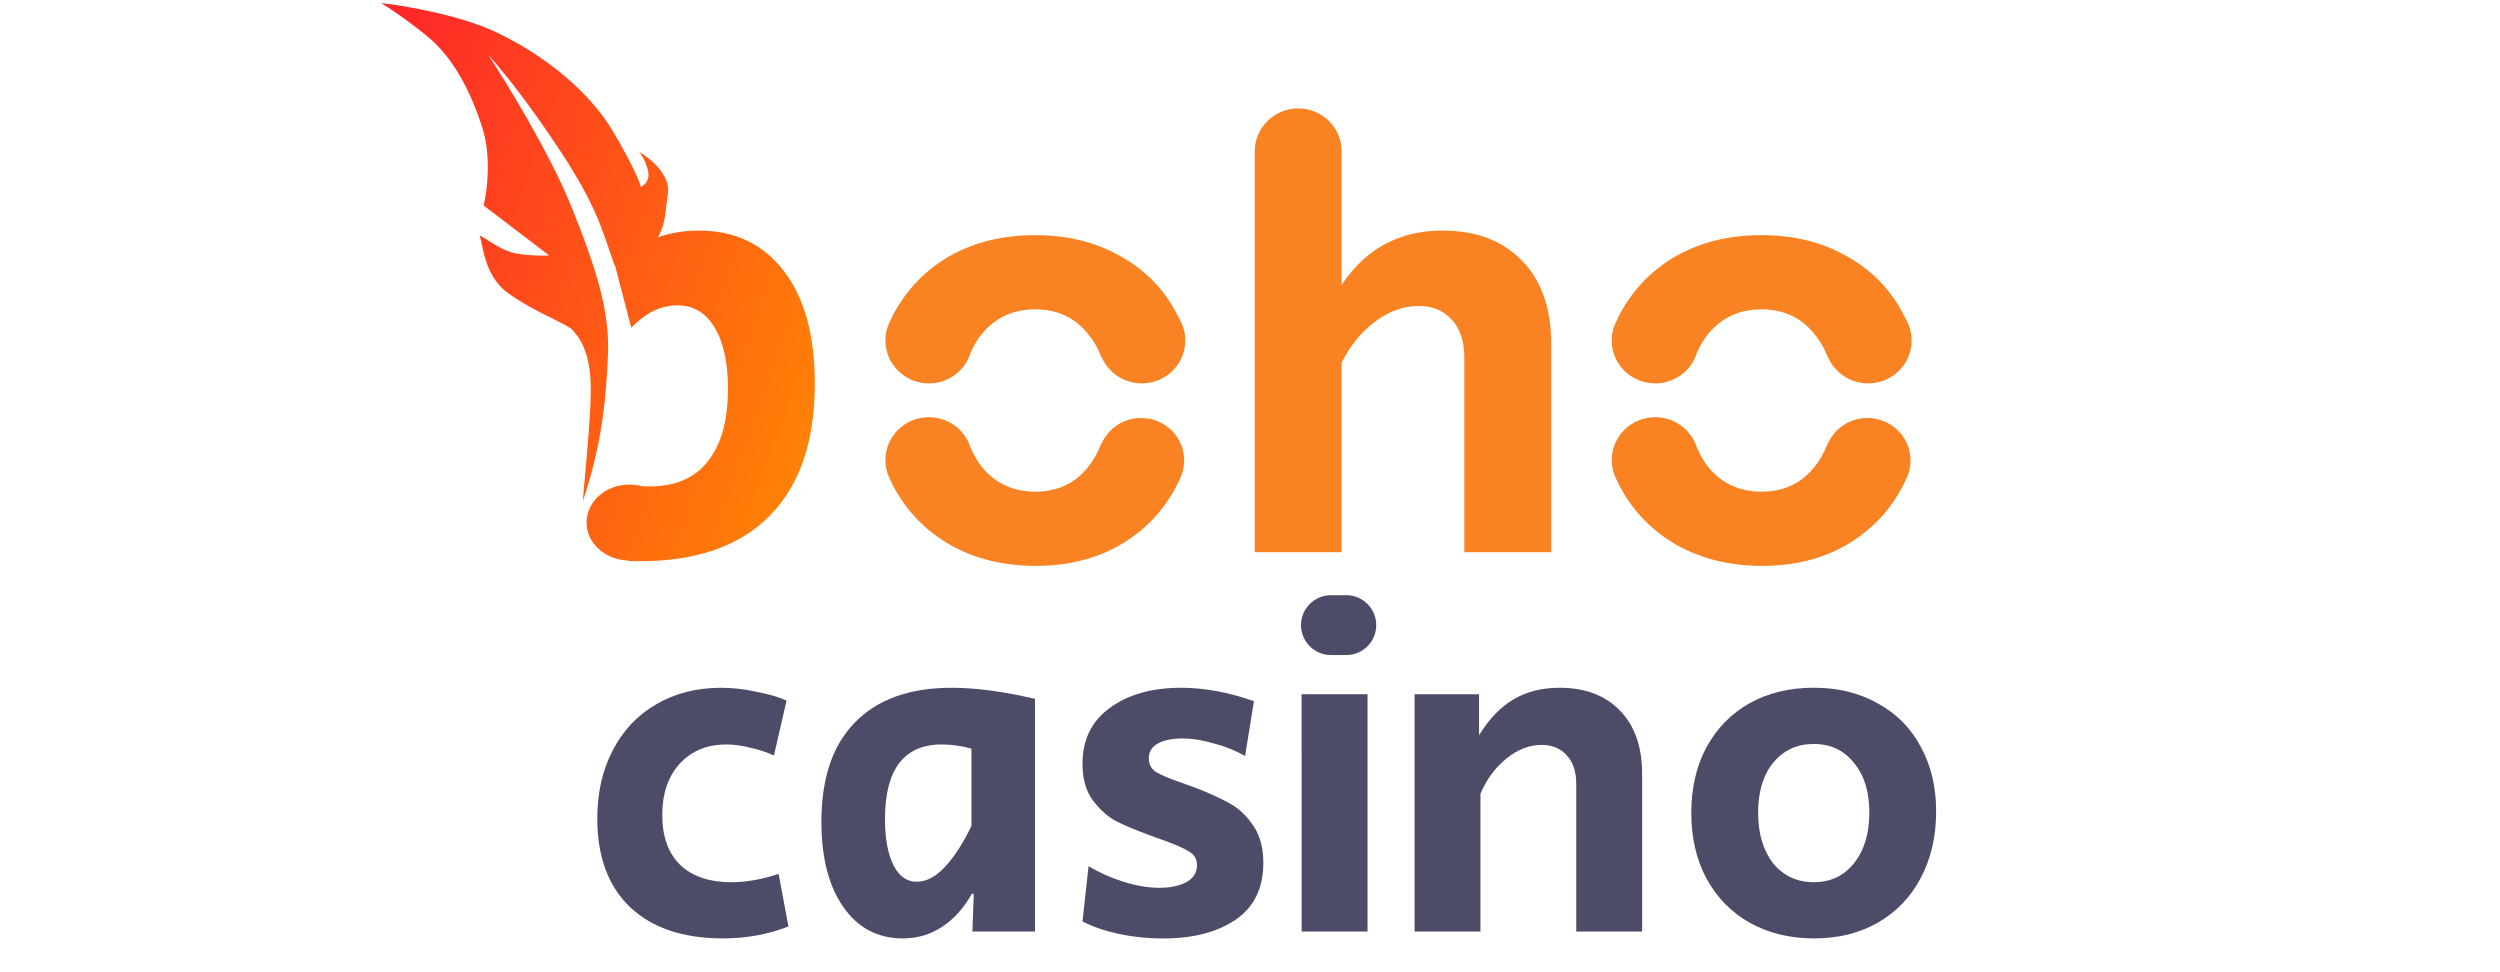 <svg width="180" height="70" viewBox="0 0 180 70" fill="none" xmlns="http://www.w3.org/2000/svg">
<g clip-path="url(#clip0_1_22)">
<path d="M61.564 52.008C59.949 53.643 59.141 56.032 59.141 59.172C59.141 61.76 59.669 63.806 60.723 65.31C61.776 66.814 63.202 67.565 64.996 67.565C66.049 67.565 66.991 67.289 67.823 66.736C68.676 66.183 69.393 65.386 69.977 64.347H70.113L70.012 67.068H74.522V50.316C72.234 49.786 70.237 49.519 68.533 49.519C65.501 49.519 63.181 50.349 61.564 52.008ZM69.942 59.472C69.358 60.688 68.732 61.661 68.059 62.391C67.386 63.121 66.702 63.485 66.008 63.485C65.29 63.485 64.73 63.087 64.325 62.292C63.921 61.474 63.72 60.368 63.72 58.974C63.72 57.205 64.057 55.866 64.73 54.961C65.426 54.053 66.445 53.602 67.79 53.602C68.507 53.602 69.225 53.701 69.945 53.901V59.472H69.942Z" fill="#4C4C68"/>
<path d="M96.929 42.852H95.834C94.641 42.852 93.673 43.818 93.673 45.009C93.673 46.2 94.641 47.165 95.834 47.165H96.929C98.122 47.165 99.089 46.2 99.089 45.009C99.089 43.818 98.122 42.852 96.929 42.852Z" fill="#4C4C68"/>
<path d="M52.662 63.52C51.068 63.52 49.835 63.1 48.961 62.26C48.108 61.419 47.683 60.225 47.683 58.677C47.683 57.152 48.099 55.924 48.928 54.996C49.781 54.067 50.902 53.602 52.293 53.602C52.83 53.602 53.402 53.68 54.008 53.834C54.636 53.968 55.208 54.155 55.722 54.399L56.631 50.45C56.139 50.206 55.431 49.996 54.512 49.819C53.615 49.621 52.751 49.519 51.921 49.519C50.15 49.519 48.59 49.918 47.244 50.713C45.898 51.487 44.856 52.593 44.115 54.03C43.375 55.445 43.005 57.083 43.005 58.94C43.005 61.681 43.791 63.806 45.36 65.31C46.954 66.814 49.185 67.565 52.057 67.565C53.739 67.565 55.309 67.277 56.767 66.704L56.061 62.921C54.849 63.319 53.718 63.52 52.662 63.52Z" fill="#4C4C68"/>
<path d="M112.28 49.519C111.023 49.519 109.925 49.796 108.983 50.349C108.041 50.902 107.212 51.763 106.492 52.936V49.985H101.85V67.07H106.593V57.15C107.018 56.131 107.635 55.293 108.443 54.629C109.252 53.966 110.102 53.634 110.999 53.634C111.761 53.634 112.368 53.887 112.817 54.397C113.266 54.883 113.49 55.569 113.49 56.454V67.07H118.233V55.724C118.233 53.777 117.705 52.263 116.651 51.178C115.6 50.072 114.142 49.519 112.28 49.519Z" fill="#4C4C68"/>
<path d="M138.293 53.765C137.576 52.415 136.544 51.376 135.198 50.645C133.875 49.894 132.338 49.516 130.588 49.516C128.838 49.516 127.291 49.892 125.946 50.645C124.623 51.396 123.591 52.459 122.85 53.829C122.133 55.179 121.773 56.748 121.773 58.541C121.773 60.333 122.142 61.913 122.883 63.284C123.623 64.634 124.654 65.685 125.978 66.436C127.324 67.187 128.871 67.565 130.621 67.565C132.347 67.565 133.873 67.189 135.196 66.436C136.541 65.662 137.574 64.588 138.291 63.217C139.032 61.823 139.401 60.232 139.401 58.439C139.406 56.675 139.034 55.115 138.293 53.765ZM133.483 62.158C132.766 63.065 131.801 63.517 130.59 63.517C129.38 63.517 128.404 63.063 127.663 62.158C126.945 61.229 126.586 60.013 126.586 58.508C126.586 57.004 126.945 55.811 127.663 54.926C128.404 54.018 129.378 53.566 130.59 53.566C131.801 53.566 132.766 54.02 133.483 54.926C134.224 55.811 134.593 57.004 134.593 58.508C134.593 60.013 134.224 61.229 133.483 62.158Z" fill="#4C4C68"/>
<path d="M88.603 57.88C87.975 57.525 87.189 57.161 86.248 56.786C86.136 56.742 85.743 56.597 85.07 56.355C84.218 56.067 83.612 55.813 83.253 55.592C82.893 55.371 82.715 55.039 82.715 54.597C82.715 54.132 82.928 53.779 83.355 53.535C83.804 53.291 84.397 53.171 85.138 53.171C85.855 53.171 86.619 53.293 87.425 53.535C88.255 53.756 88.996 54.056 89.645 54.431L90.285 50.483C88.446 49.842 86.696 49.519 85.037 49.519C82.93 49.519 81.213 50.005 79.891 50.98C78.589 51.931 77.94 53.27 77.94 54.993C77.94 56.076 78.187 56.952 78.68 57.615C79.173 58.279 79.722 58.776 80.33 59.108C80.935 59.417 81.72 59.748 82.685 60.103L83.594 60.435C84.603 60.79 85.288 61.087 85.645 61.331C86.005 61.552 86.183 61.872 86.183 62.294C86.183 62.824 85.925 63.234 85.409 63.522C84.893 63.787 84.255 63.921 83.491 63.921C82.683 63.921 81.82 63.778 80.9 63.49C79.979 63.202 79.138 62.826 78.376 62.361L77.94 66.342C78.657 66.718 79.522 67.017 80.531 67.238C81.563 67.459 82.629 67.57 83.727 67.57C85.902 67.57 87.652 67.116 88.975 66.211C90.297 65.303 90.96 63.944 90.96 62.13C90.96 61.048 90.724 60.163 90.255 59.477C89.781 58.765 89.231 58.233 88.603 57.88Z" fill="#4C4C68"/>
<path d="M98.462 49.985H93.713V53.998H93.717V63.054V67.07H98.462V63.054V49.985Z" fill="#4C4C68"/>
<path d="M103.832 16.602C102.294 16.602 100.932 16.924 99.748 17.566C98.564 18.18 97.513 19.155 96.598 20.499V10.891C96.598 9.186 95.195 7.806 93.469 7.806C91.743 7.806 90.341 9.189 90.341 10.891V39.757H96.598V26.101C97.22 24.876 98.019 23.897 98.996 23.167C100.001 22.408 101.052 22.031 102.146 22.031C103.151 22.031 103.952 22.365 104.544 23.037C105.136 23.678 105.432 24.584 105.432 25.751V39.757H111.689V24.787C111.689 22.219 110.993 20.222 109.602 18.791C108.212 17.332 106.289 16.602 103.832 16.602Z" fill="#F98323"/>
<path d="M50.323 16.603C49.269 16.603 48.282 16.764 47.367 17.086C47.974 16.022 47.906 15.101 48.085 13.943C48.294 12.594 46.794 11.375 46.017 10.937C46.156 11.083 46.476 11.557 46.652 12.271C46.827 12.986 46.383 13.357 46.137 13.454C46.072 13.138 45.582 11.901 44.149 9.485C42.358 6.463 39.124 3.962 35.833 2.372C33.2 1.096 29.147 0.409 27.448 0.223C27.948 0.524 29.316 1.427 30.79 2.634C32.63 4.144 33.918 6.621 34.738 9.232C35.395 11.323 35.065 13.813 34.819 14.794L39.535 18.387C39.131 18.438 37.54 18.387 36.834 18.174C35.808 17.867 34.88 17.065 34.523 16.958C34.775 17.466 34.806 19.8 36.526 21.062C38.246 22.323 39.867 22.885 41.1 23.645C41.717 24.253 42.537 25.317 42.537 28.052C42.537 30.08 42.074 34.739 41.954 36.107C43.461 31.699 43.653 28.128 43.77 25.62C43.918 22.487 42.99 19.448 41.1 14.785C39.59 11.056 36.502 6.004 35.148 3.944C36.132 5.047 37.913 7.174 40.382 10.934C42.851 14.697 43.31 16.351 44.235 19.086C44.244 19.064 44.257 19.062 44.272 19.07L45.447 23.59C45.659 23.368 45.881 23.168 46.109 22.992C46.938 22.32 47.826 21.985 48.772 21.985C49.925 21.985 50.813 22.511 51.436 23.56C52.086 24.611 52.413 26.083 52.413 27.979C52.413 30.283 51.926 32.034 50.948 33.231C50.002 34.429 48.612 35.024 46.775 35.024C46.587 35.024 46.405 35.018 46.22 35.009C45.934 34.93 45.628 34.888 45.314 34.888C43.612 34.888 42.232 36.113 42.232 37.623C42.232 39.1 43.551 40.298 45.197 40.352C45.169 40.395 45.32 40.407 46.106 40.407C50.16 40.407 53.267 39.313 55.427 37.125C57.588 34.936 58.667 31.77 58.667 27.627C58.667 24.156 57.927 21.457 56.447 19.53C54.968 17.581 52.927 16.603 50.323 16.603Z" fill="url(#paint0_linear_1_22)"/>
<path d="M84.699 22.535C83.753 20.753 82.391 19.383 80.615 18.419C78.871 17.428 76.842 16.93 74.533 16.93C72.225 16.93 70.184 17.425 68.409 18.419C66.664 19.41 65.302 20.811 64.325 22.62C64.272 22.72 64.226 22.823 64.177 22.927L64.192 22.936C63.912 23.398 63.748 23.939 63.748 24.516C63.748 26.222 65.151 27.604 66.88 27.604C68.292 27.604 69.488 26.68 69.876 25.413C70.089 24.918 70.351 24.465 70.674 24.067C71.652 22.869 72.937 22.273 74.537 22.273C76.133 22.273 77.406 22.872 78.353 24.067C78.763 24.556 79.08 25.118 79.317 25.75H79.339C79.823 26.841 80.923 27.604 82.209 27.604C83.938 27.604 85.34 26.222 85.34 24.516C85.34 23.963 85.192 23.446 84.933 23C84.86 22.845 84.782 22.687 84.699 22.535Z" fill="#F98323"/>
<path d="M136.995 22.535C136.049 20.753 134.686 19.383 132.911 18.419C131.166 17.428 129.138 16.93 126.829 16.93C124.52 16.93 122.48 17.425 120.705 18.419C118.96 19.41 117.597 20.811 116.62 22.62C116.568 22.72 116.522 22.823 116.472 22.927L116.488 22.936C116.207 23.398 116.044 23.939 116.044 24.516C116.044 26.222 117.446 27.604 119.176 27.604C120.587 27.604 121.783 26.68 122.172 25.413C122.384 24.918 122.647 24.465 122.97 24.067C123.947 22.869 125.232 22.273 126.832 22.273C128.429 22.273 129.702 22.872 130.648 24.067C131.058 24.556 131.376 25.118 131.613 25.75H131.635C132.119 26.841 133.219 27.604 134.504 27.604C136.234 27.604 137.636 26.222 137.636 24.516C137.636 23.963 137.488 23.446 137.229 23C137.155 22.845 137.078 22.687 136.995 22.535Z" fill="#F98323"/>
<path d="M82.159 30.094C80.898 30.094 79.814 30.838 79.33 31.902L79.311 31.893C79.074 32.528 78.76 33.103 78.356 33.608C77.409 34.805 76.136 35.401 74.54 35.401C72.943 35.401 71.655 34.802 70.678 33.608C70.338 33.17 70.067 32.68 69.848 32.145C69.432 30.921 68.264 30.039 66.88 30.039C65.151 30.039 63.748 31.422 63.748 33.127C63.748 33.671 63.893 34.182 64.143 34.626L64.137 34.629C64.214 34.787 64.288 34.945 64.368 35.097C65.345 36.878 66.704 38.264 68.452 39.255C70.227 40.245 72.268 40.744 74.577 40.744C76.855 40.744 78.868 40.249 80.612 39.255C82.387 38.233 83.75 36.817 84.696 35.009C84.773 34.866 84.838 34.72 84.909 34.574L84.906 34.571C85.131 34.145 85.26 33.665 85.26 33.154C85.263 31.465 83.873 30.094 82.159 30.094Z" fill="#F98323"/>
<path d="M134.455 30.094C133.194 30.094 132.109 30.838 131.625 31.902L131.607 31.893C131.37 32.528 131.055 33.103 130.651 33.608C129.705 34.805 128.432 35.401 126.835 35.401C125.239 35.401 123.95 34.802 122.973 33.608C122.634 33.17 122.363 32.68 122.144 32.145C121.728 30.921 120.56 30.039 119.176 30.039C117.446 30.039 116.044 31.422 116.044 33.127C116.044 33.671 116.189 34.182 116.439 34.626L116.432 34.629C116.509 34.787 116.583 34.945 116.664 35.097C117.641 36.878 119 38.264 120.748 39.255C122.523 40.245 124.564 40.744 126.872 40.744C129.15 40.744 131.163 40.249 132.908 39.255C134.683 38.233 136.045 36.817 136.992 35.009C137.069 34.866 137.134 34.72 137.204 34.574L137.201 34.571C137.426 34.145 137.556 33.665 137.556 33.154C137.559 31.465 136.169 30.094 134.455 30.094Z" fill="#F98323"/>
</g>
<defs>
<linearGradient id="paint0_linear_1_22" x1="27.436" y1="5.217" x2="65.514" y2="18.741" gradientUnits="userSpaceOnUse">
<stop stop-color="#FF2828"/>
<stop offset="1" stop-color="#FF8704"/>
</linearGradient>
<clipPath id="clip0_1_22">
<rect width="180" height="70" fill="white"/>
</clipPath>
</defs>
</svg>
